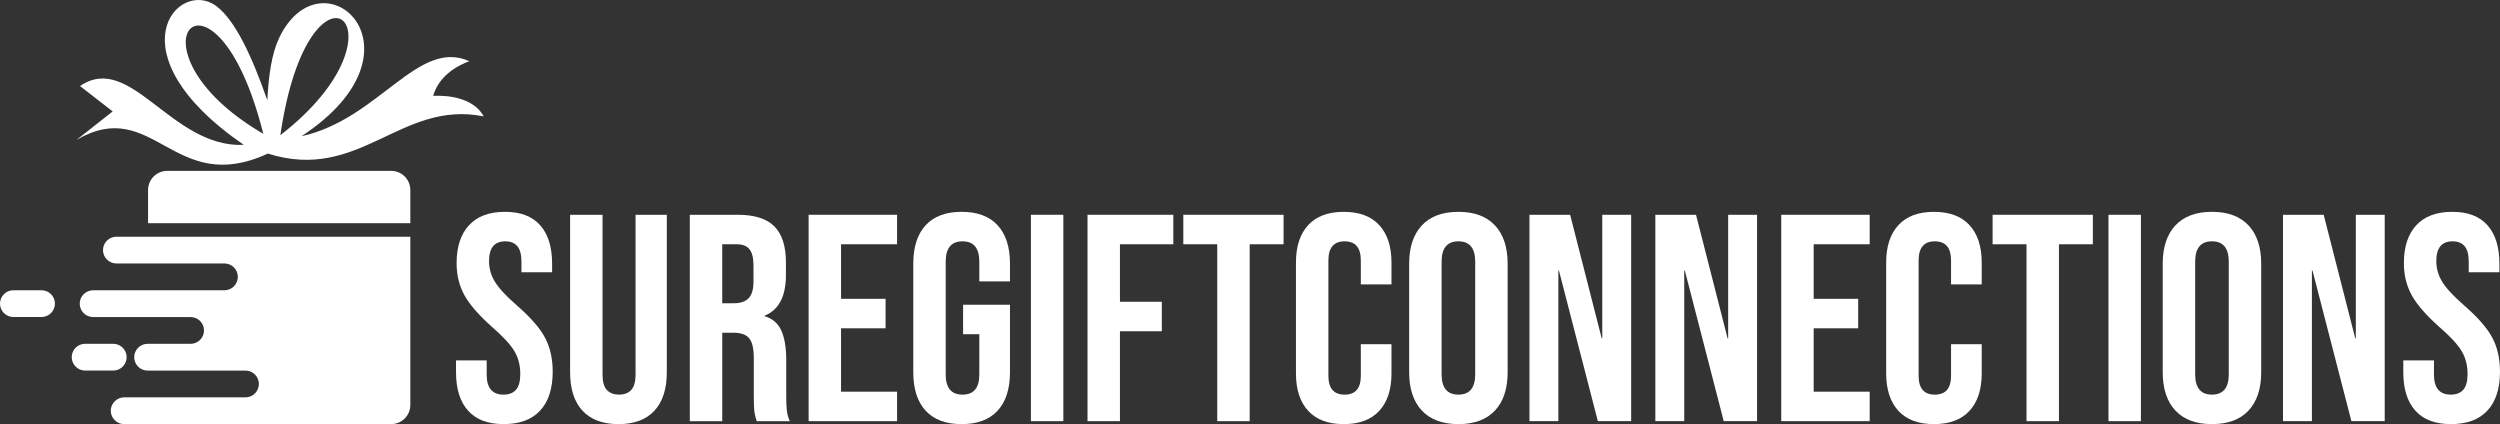 <svg xmlns="http://www.w3.org/2000/svg" id="Layer_2" data-name="Layer 2" width="3832.77" height="650.21" viewBox="0 0 3832.77 650.21"><rect x="0" y="0" width="3832.77" height="650.21" fill="#333333" stroke="none"/><defs><style> .cls-1, .cls-2 { fill: #fff; } .cls-2 { fill-rule: evenodd; } </style></defs><g id="Layer_1-2" data-name="Layer 1"><g><path class="cls-2" d="m403.69,205.2c-74.51-296.41-225.48-131.59,0,0h0Zm26.08,2.11c44.7-305.11,210.86-163.46,0,0h0Zm-257.02-36.47l-50.08-38.94c77.72-53.19,139.8,94.99,251.17,90.24C168.82,81.25,273.42-34.23,331.61,9.32c28.72,21.5,54.19,75.74,78.22,144.43,1.92-37.92,6.78-72.09,18.41-96.19,65.41-135.47,236.97,17.97,34.02,151.28,118.67-25.96,178.66-150.71,257.43-114.94,0,0-44.86,13.61-55.56,53.19,0,0,57.38-5.38,77.47,31.35-127.54-25.65-190.14,101.64-330.98,56.99-144.75,67.12-175.27-89.92-293.42-20.9l55.55-43.69Z"></path><path class="cls-2" d="m364.64,424.45h0c0-11.29-9.24-20.52-20.52-20.52h-165.7c-11.29,0-20.52-9.23-20.52-20.52h0c0-11.29,9.24-20.52,20.52-20.52h450.65v257.99c0,16.14-13.2,29.34-29.34,29.34H190.37c-11.29,0-20.52-9.23-20.52-20.52h0c0-11.29,9.24-20.52,20.52-20.52h186.03c11.29,0,20.52-9.23,20.52-20.52h0c0-11.29-9.24-20.52-20.52-20.52h-150.14c-11.29,0-20.52-9.24-20.52-20.52h0c0-11.29,9.23-20.52,20.52-20.52h66.01c11.29,0,20.52-9.23,20.52-20.52h0c0-11.29-9.23-20.52-20.52-20.52h-149.53c-11.29,0-20.52-9.24-20.52-20.52h0c0-11.29,9.24-20.52,20.52-20.52h201.37c11.29,0,20.52-9.24,20.52-20.52h0Zm-219.14,102.62h-15.03c-11.29,0-20.52,9.23-20.52,20.52h0c0,11.29,9.24,20.52,20.52,20.52h43.17c11.29,0,20.52-9.24,20.52-20.52h0c0-11.29-9.24-20.52-20.52-20.52h-28.15Zm-109.95-82.09h28.15c11.29,0,20.52,9.24,20.52,20.52h0c0,11.29-9.24,20.52-20.52,20.52H20.52c-11.29,0-20.52-9.24-20.52-20.52h0c0-11.29,9.24-20.52,20.52-20.52h15.03Zm220.78-183.04h343.41c16.14,0,29.34,13.2,29.34,29.34v50.9H226.99v-50.9c0-16.14,13.2-29.34,29.34-29.34Z"></path></g><g><path class="cls-1" d="m717.65,629.64c-12.36-13.71-18.53-33.37-18.53-58.99v-18.08h47.01v21.7c0,20.5,8.59,30.74,25.76,30.74,8.43,0,14.84-2.49,19.21-7.46,4.36-4.97,6.55-13.03,6.55-24.18,0-13.26-3.02-24.93-9.04-35.03-6.03-10.09-17.18-22.22-33.45-36.39-20.5-18.08-34.8-34.42-42.94-49.04-8.14-14.61-12.2-31.11-12.2-49.49,0-25.01,6.33-44.37,18.98-58.08,12.66-13.71,31.03-20.57,55.14-20.57s41.81,6.86,54.01,20.57c12.2,13.72,18.31,33.38,18.31,58.99v13.11h-47.01v-16.27c0-10.85-2.11-18.76-6.33-23.73-4.22-4.97-10.4-7.46-18.53-7.46-16.58,0-24.86,10.1-24.86,30.28,0,11.46,3.09,22.15,9.27,32.09,6.17,9.94,17.4,22,33.67,36.16,20.79,18.08,35.1,34.51,42.94,49.27,7.83,14.77,11.75,32.09,11.75,51.98,0,25.92-6.41,45.81-19.21,59.66-12.81,13.86-31.41,20.79-55.82,20.79s-42.34-6.85-54.69-20.57Z"></path><path class="cls-1" d="m893.02,629.64c-12.66-13.71-18.98-33.37-18.98-58.99v-241.37h49.72v244.98c0,10.85,2.18,18.69,6.55,23.5,4.36,4.82,10.62,7.23,18.76,7.23s14.39-2.41,18.76-7.23c4.36-4.82,6.55-12.66,6.55-23.5v-244.98h47.91v241.37c0,25.62-6.33,45.28-18.98,58.99-12.66,13.72-31.04,20.57-55.14,20.57s-42.49-6.85-55.14-20.57Z"></path><path class="cls-1" d="m1057.55,329.29h73.68c25.61,0,44.3,5.95,56.05,17.85,11.75,11.91,17.63,30.21,17.63,54.92v19.44c0,32.85-10.85,53.64-32.54,62.38v.9c12.05,3.62,20.57,11,25.54,22.15,4.97,11.15,7.46,26.07,7.46,44.75v55.6c0,9.04.3,16.35.9,21.92.6,5.58,2.1,11.07,4.52,16.5h-50.62c-1.81-5.12-3.02-9.94-3.62-14.46-.61-4.52-.9-12.66-.9-24.41v-57.86c0-14.46-2.34-24.56-7.01-30.28-4.68-5.72-12.73-8.59-24.18-8.59h-17.18v135.6h-49.72v-316.4Zm67.8,135.6c9.94,0,17.4-2.56,22.37-7.68,4.97-5.12,7.46-13.71,7.46-25.76v-24.41c0-11.45-2.03-19.73-6.1-24.86-4.07-5.12-10.47-7.68-19.21-7.68h-22.6v90.4h18.08Z"></path><path class="cls-1" d="m1239.7,329.29h135.6v45.2h-85.88v83.62h68.25v45.2h-68.25v97.18h85.88v45.2h-135.6v-316.4Z"></path><path class="cls-1" d="m1419.14,629.64c-12.66-13.71-18.98-33.37-18.98-58.99v-166.34c0-25.61,6.33-45.27,18.98-58.99,12.66-13.71,31.03-20.57,55.14-20.57s42.49,6.86,55.14,20.57c12.66,13.72,18.98,33.38,18.98,58.99v27.12h-47.01v-30.28c0-20.79-8.59-31.19-25.76-31.19s-25.76,10.4-25.76,31.19v173.12c0,20.5,8.59,30.74,25.76,30.74s25.76-10.24,25.76-30.74v-61.92h-24.86v-45.2h71.87v103.51c0,25.62-6.33,45.28-18.98,58.99-12.66,13.72-31.04,20.57-55.14,20.57s-42.49-6.85-55.14-20.57Z"></path><path class="cls-1" d="m1580.5,329.29h49.72v316.4h-49.72v-316.4Z"></path><path class="cls-1" d="m1667.28,329.29h131.53v45.2h-81.81v88.14h64.18v45.2h-64.18v137.86h-49.72v-316.4Z"></path><path class="cls-1" d="m1866.16,374.49h-51.98v-45.2h153.68v45.2h-51.98v271.2h-49.72v-271.2Z"></path><path class="cls-1" d="m2005.6,629.87c-12.51-13.56-18.76-32.69-18.76-57.4v-169.95c0-24.71,6.25-43.84,18.76-57.4,12.5-13.56,30.66-20.34,54.47-20.34s41.96,6.78,54.47,20.34c12.5,13.56,18.76,32.7,18.76,57.4v33.45h-47.01v-36.61c0-19.58-8.29-29.38-24.86-29.38s-24.86,9.8-24.86,29.38v176.73c0,19.29,8.28,28.93,24.86,28.93s24.86-9.64,24.86-28.93v-48.36h47.01v44.75c0,24.71-6.26,43.84-18.76,57.4-12.51,13.56-30.67,20.34-54.47,20.34s-41.96-6.78-54.47-20.34Z"></path><path class="cls-1" d="m2179.84,629.42c-12.96-13.86-19.44-33.45-19.44-58.76v-166.34c0-25.31,6.48-44.9,19.44-58.76,12.95-13.86,31.64-20.79,56.05-20.79s43.09,6.94,56.05,20.79c12.95,13.86,19.44,33.45,19.44,58.76v166.34c0,25.31-6.48,44.9-19.44,58.76-12.96,13.86-31.64,20.79-56.05,20.79s-43.1-6.93-56.05-20.79Zm81.81-55.6v-172.66c0-20.79-8.59-31.19-25.76-31.19s-25.76,10.4-25.76,31.19v172.66c0,20.79,8.59,31.19,25.76,31.19s25.76-10.4,25.76-31.19Z"></path><path class="cls-1" d="m2344.82,329.29h62.38l48.36,189.39h.9v-189.39h44.3v316.4h-51.08l-59.66-230.97h-.9v230.97h-44.3v-316.4Z"></path><path class="cls-1" d="m2537.82,329.29h62.38l48.36,189.39h.9v-189.39h44.3v316.4h-51.08l-59.66-230.97h-.9v230.97h-44.3v-316.4Z"></path><path class="cls-1" d="m2730.82,329.29h135.6v45.2h-85.88v83.62h68.25v45.2h-68.25v97.18h85.88v45.2h-135.6v-316.4Z"></path><path class="cls-1" d="m2910.48,629.87c-12.51-13.56-18.76-32.69-18.76-57.4v-169.95c0-24.71,6.25-43.84,18.76-57.4,12.5-13.56,30.66-20.34,54.47-20.34s41.96,6.78,54.47,20.34c12.5,13.56,18.76,32.7,18.76,57.4v33.45h-47.01v-36.61c0-19.58-8.29-29.38-24.86-29.38s-24.86,9.8-24.86,29.38v176.73c0,19.29,8.28,28.93,24.86,28.93s24.86-9.64,24.86-28.93v-48.36h47.01v44.75c0,24.71-6.26,43.84-18.76,57.4-12.51,13.56-30.67,20.34-54.47,20.34s-41.96-6.78-54.47-20.34Z"></path><path class="cls-1" d="m3106.87,374.49h-51.98v-45.2h153.68v45.2h-51.98v271.2h-49.72v-271.2Z"></path><path class="cls-1" d="m3232.53,329.29h49.72v316.4h-49.72v-316.4Z"></path><path class="cls-1" d="m3335.13,629.42c-12.96-13.86-19.44-33.45-19.44-58.76v-166.34c0-25.31,6.48-44.9,19.44-58.76,12.95-13.86,31.64-20.79,56.05-20.79s43.09,6.94,56.05,20.79c12.95,13.86,19.44,33.45,19.44,58.76v166.34c0,25.31-6.48,44.9-19.44,58.76-12.96,13.86-31.64,20.79-56.05,20.79s-43.1-6.93-56.05-20.79Zm81.81-55.6v-172.66c0-20.79-8.59-31.19-25.76-31.19s-25.76,10.4-25.76,31.19v172.66c0,20.79,8.59,31.19,25.76,31.19s25.76-10.4,25.76-31.19Z"></path><path class="cls-1" d="m3500.1,329.29h62.38l48.36,189.39h.9v-189.39h44.3v316.4h-51.08l-59.66-230.97h-.9v230.97h-44.3v-316.4Z"></path><path class="cls-1" d="m3703.04,629.64c-12.36-13.71-18.53-33.37-18.53-58.99v-18.08h47.01v21.7c0,20.5,8.59,30.74,25.76,30.74,8.43,0,14.84-2.49,19.21-7.46,4.37-4.97,6.55-13.03,6.55-24.18,0-13.26-3.02-24.93-9.04-35.03-6.03-10.09-17.18-22.22-33.45-36.39-20.5-18.08-34.8-34.42-42.94-49.04-8.14-14.61-12.2-31.11-12.2-49.49,0-25.01,6.33-44.37,18.98-58.08,12.66-13.71,31.03-20.57,55.14-20.57s41.81,6.86,54.01,20.57c12.2,13.72,18.31,33.38,18.31,58.99v13.11h-47.01v-16.27c0-10.85-2.11-18.76-6.33-23.73-4.22-4.97-10.4-7.46-18.53-7.46-16.58,0-24.86,10.1-24.86,30.28,0,11.46,3.09,22.15,9.27,32.09,6.17,9.94,17.4,22,33.67,36.16,20.79,18.08,35.1,34.51,42.94,49.27,7.83,14.77,11.75,32.09,11.75,51.98,0,25.92-6.41,45.81-19.21,59.66-12.81,13.86-31.41,20.79-55.82,20.79s-42.34-6.85-54.69-20.57Z"></path></g></g></svg>